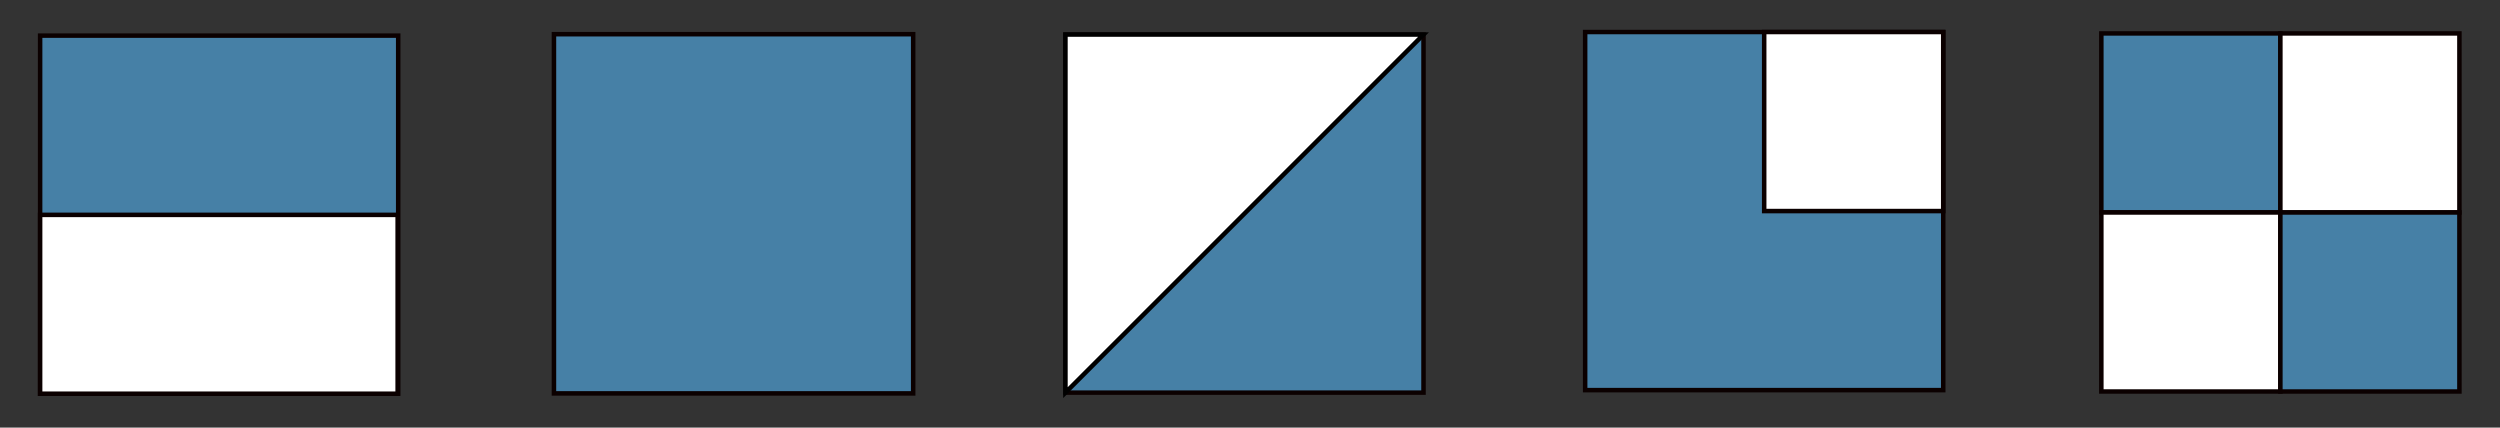 <?xml version="1.0" encoding="UTF-8" standalone="no"?>
<svg
   id="svg6698"
   version="1.1"
   viewBox="0 0 108.977 18.64"
   height="18.64mm"
   width="108.977mm"
   xmlns="http://www.w3.org/2000/svg"
   xmlns:svg="http://www.w3.org/2000/svg"
   xmlns:rdf="http://www.w3.org/1999/02/22-rdf-syntax-ns#"
   xmlns:cc="http://creativecommons.org/ns#"
   xmlns:dc="http://purl.org/dc/elements/1.1/">
  <rect x="0" y="0" width="108.977" height="18.64" fill="#333333" stroke="none"/>
  <defs
     id="defs6692" />
  <g
     id="layer1"
     transform="translate(-45.528,-47.672)">
    <g
       transform="matrix(0.116,0,0,0.116,132.559,38.957)"
       id="g7497">
      <g
         id="g7328">
        <rect
           y="87.69"
           x="39.378"
           height="67.28"
           width="67.28"
           id="rect7263"
           style="fill:#4680a6;fill-opacity:1;stroke:#0b0000;stroke-width:1.693;stroke-linecap:round;stroke-miterlimit:2;stroke-dasharray:none" />
        <rect
           style="fill:#ffffff;fill-opacity:1;stroke:#0b0000;stroke-width:1.693;stroke-linecap:round;stroke-miterlimit:2;stroke-dasharray:none"
           id="rect7263-0"
           width="67.28"
           height="67.28"
           x="106.657"
           y="87.69" />
        <rect
           style="fill:#ffffff;fill-opacity:1;stroke:#0b0000;stroke-width:1.693;stroke-linecap:round;stroke-miterlimit:2;stroke-dasharray:none"
           id="rect7263-1"
           width="67.28"
           height="67.28"
           x="39.378"
           y="154.97" />
        <rect
           style="fill:#4680a6;fill-opacity:1;stroke:#0b0000;stroke-width:1.693;stroke-linecap:round;stroke-miterlimit:2;stroke-dasharray:none"
           id="rect7263-9"
           width="67.28"
           height="67.28"
           x="106.657"
           y="154.97" />
      </g>
    </g>
    <g
       transform="matrix(0.116,0,0,0.116,91.799,19.979)"
       id="g7485">
      <rect
         style="fill:#4680a6;fill-opacity:1;stroke:#0b0000;stroke-width:1.693;stroke-linecap:round;stroke-miterlimit:2;stroke-dasharray:none"
         id="rect7263-08-8"
         width="134.56"
         height="134.559"
         x="196.783"
         y="250.771" />
      <rect
         y="250.771"
         x="264.062"
         height="67.28"
         width="67.28"
         id="rect7263-0-6-0"
         style="fill:#ffffff;fill-opacity:1;stroke:#0b0000;stroke-width:1.693;stroke-linecap:round;stroke-miterlimit:2;stroke-dasharray:none" />
    </g>
    <rect
       style="fill:#4680a6;fill-opacity:1;stroke:#0b0000;stroke-width:0.197;stroke-linecap:round;stroke-miterlimit:2;stroke-dasharray:none"
       id="rect7263-08-8-0"
       width="15.659"
       height="15.659"
       x="69.675"
       y="49.162" />
    <g
       transform="matrix(0.116,0,0,0.116,60.786,69.059)"
       id="g7468">
      <g
         id="g7416"
         transform="rotate(90,-49.178,-103.701)">
        <rect
           y="-170.98"
           x="-116.457"
           height="134.559"
           width="134.56"
           id="rect7263-08-8-9-8"
           style="fill:#4680a6;fill-opacity:1;stroke:#0b0000;stroke-width:1.693;stroke-linecap:round;stroke-miterlimit:2;stroke-dasharray:none" />
        <rect
           style="fill:#ffffff;fill-opacity:1;stroke:#0b0000;stroke-width:1.693;stroke-linecap:round;stroke-miterlimit:2;stroke-dasharray:none"
           id="rect7263-0-6-0-3-0"
           width="67.212"
           height="134.353"
           x="-49.11"
           y="-170.774"
           ry="0" />
      </g>
    </g>
    <g
       transform="matrix(0.116,0,0,0.116,46.478,75.818)"
       id="g7477">
      <g
         id="g7463"
         transform="rotate(-90,459.462,-162.372)">
        <rect
           y="-526.741"
           x="-229.652"
           height="134.559"
           width="134.56"
           id="rect7263-08-8-9-8-2-5"
           style="fill:#4680a6;fill-opacity:1;stroke:#0b0000;stroke-width:1.693;stroke-linecap:round;stroke-miterlimit:2;stroke-dasharray:none"
           transform="rotate(90)" />
        <path
           style="fill:#ffffff;fill-opacity:1;stroke:#000000;stroke-width:1.693;stroke-linecap:butt;stroke-linejoin:miter;stroke-miterlimit:4;stroke-dasharray:none;stroke-opacity:1"
           d="M 392.182,-229.652 526.741,-95.093 V -229.652 Z"
           id="path7441-4" />
      </g>
    </g>
  </g>
</svg>
